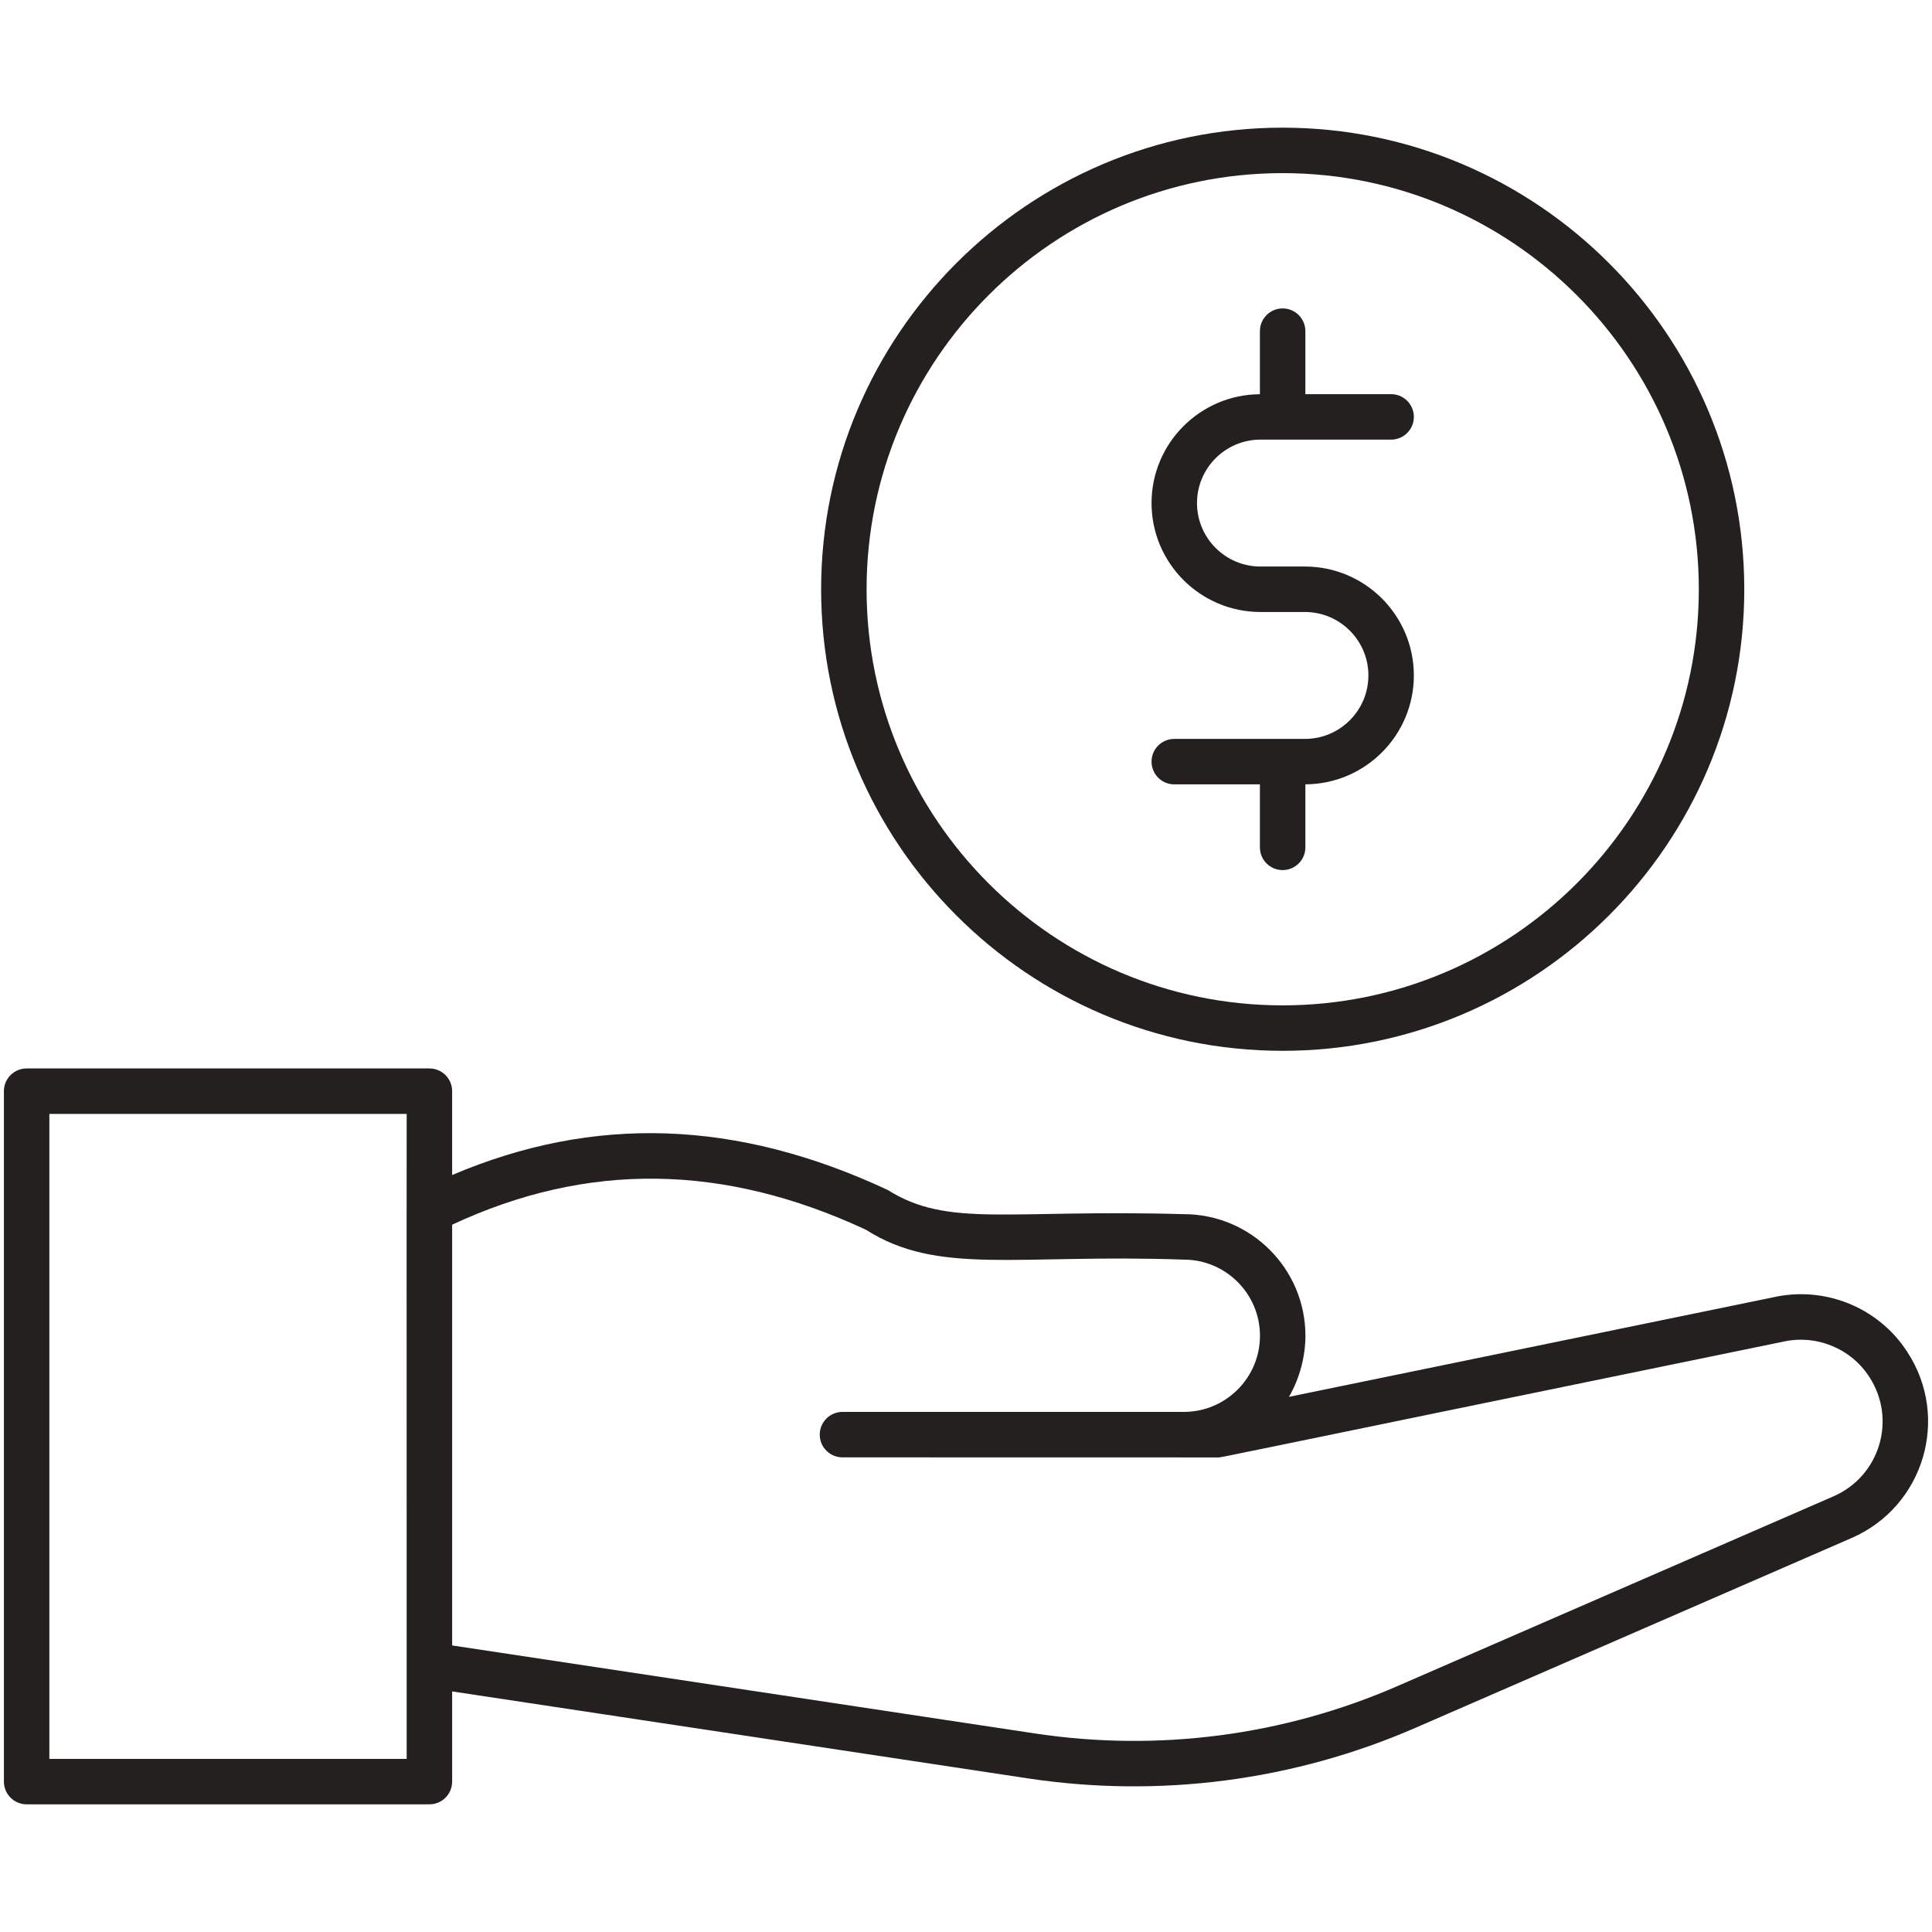<svg xmlns="http://www.w3.org/2000/svg" enable-background="new 0 0 512 512" viewBox="0 0 512 512"><g ><g><g><path fill="#23201f" d="m345.826 195.818h-34.631c-3.325 0-6.023 2.698-6.023 6.023s2.698 6.023 6.023 6.023h22.695v16.696c0 3.325 2.698 6.023 6.023 6.023s6.023-2.698 6.023-6.023v-16.707c15.859-.061 28.749-12.974 28.749-28.852 0-15.916-12.947-28.863-28.859-28.863h-11.786c-9.277 0-16.821-7.544-16.821-16.817s7.544-16.817 16.821-16.817c2.609 0 35.614 0 34.623 0 3.325 0 6.023-2.698 6.023-6.023s-2.698-6.023-6.023-6.023h-22.726v-16.7c0-3.325-2.698-6.023-6.023-6.023s-6.023 2.698-6.023 6.023v16.715c-15.849.083-28.718 12.983-28.718 28.848 0 15.916 12.947 28.863 28.867 28.863h11.787c9.269 0 16.813 7.544 16.813 16.817s-7.544 16.817-16.814 16.817z"/><path fill="#23201f" d="m505.46 358.286c-7.815-12.099-22.258-17.558-35.697-14.453l-128.179 26.349c2.97-5.092 4.368-11.017 4.368-16.186 0 0 0-.001 0-.002s0-.001 0-.002-.001-.002-.001-.004c-.004-17.771-14.462-32.223-32.238-32.223-46.978-1.337-62.418 3.672-78.496-6.431-39.966-18.649-77.813-19.944-115.397-3.939v-22.225c0-3.325-2.698-6.023-6.023-6.023h-106.738c-3.325 0-6.023 2.698-6.023 6.023v182.972c0 3.325 2.698 6.023 6.023 6.023h106.739c3.325 0 6.023-2.698 6.023-6.023v-23.903l152.721 23.068c34.77 5.229 70.302.64 102.669-13.461l115.451-50.248c19.198-8.332 26.211-31.864 14.798-49.312zm-492.378 107.833v-170.926h94.693c0 33.684-.044-8.848 0 170.926zm472.781-69.567v.004l-115.459 50.248c-30.184 13.155-63.403 17.507-96.07 12.59l-154.513-23.337v-111.498c35.866-16.754 71.956-16.197 109.617 1.312 19.227 12.259 40.002 6.385 84.275 7.94 11.135 0 20.192 9.052 20.193 20.184-.001 11.124-9.05 20.172-20.17 20.172h-90.47c-3.325 0-6.023 2.698-6.023 6.023s2.698 6.023 6.023 6.023c10.169.002-36.839-.007 99.457.02 1.176 0-6.982 1.517 149.612-30.627 8.948-2.082 18.17 1.725 23.024 9.25 7.358 11.232 2.856 26.335-9.496 31.696z"/><path fill="#23201f" d="m339.898 278.477c67.466 0 122.352-54.855 122.352-122.286 0-67.466-54.887-122.356-122.352-122.356-67.43 0-122.29 54.891-122.29 122.356 0 67.431 54.859 122.286 122.29 122.286zm0-232.596c60.823 0 110.307 49.484 110.307 110.311 0 60.788-49.484 110.24-110.307 110.24-60.792 0-110.244-49.452-110.244-110.24-.001-60.828 49.452-110.311 110.244-110.311z"/></g></g></g></svg>